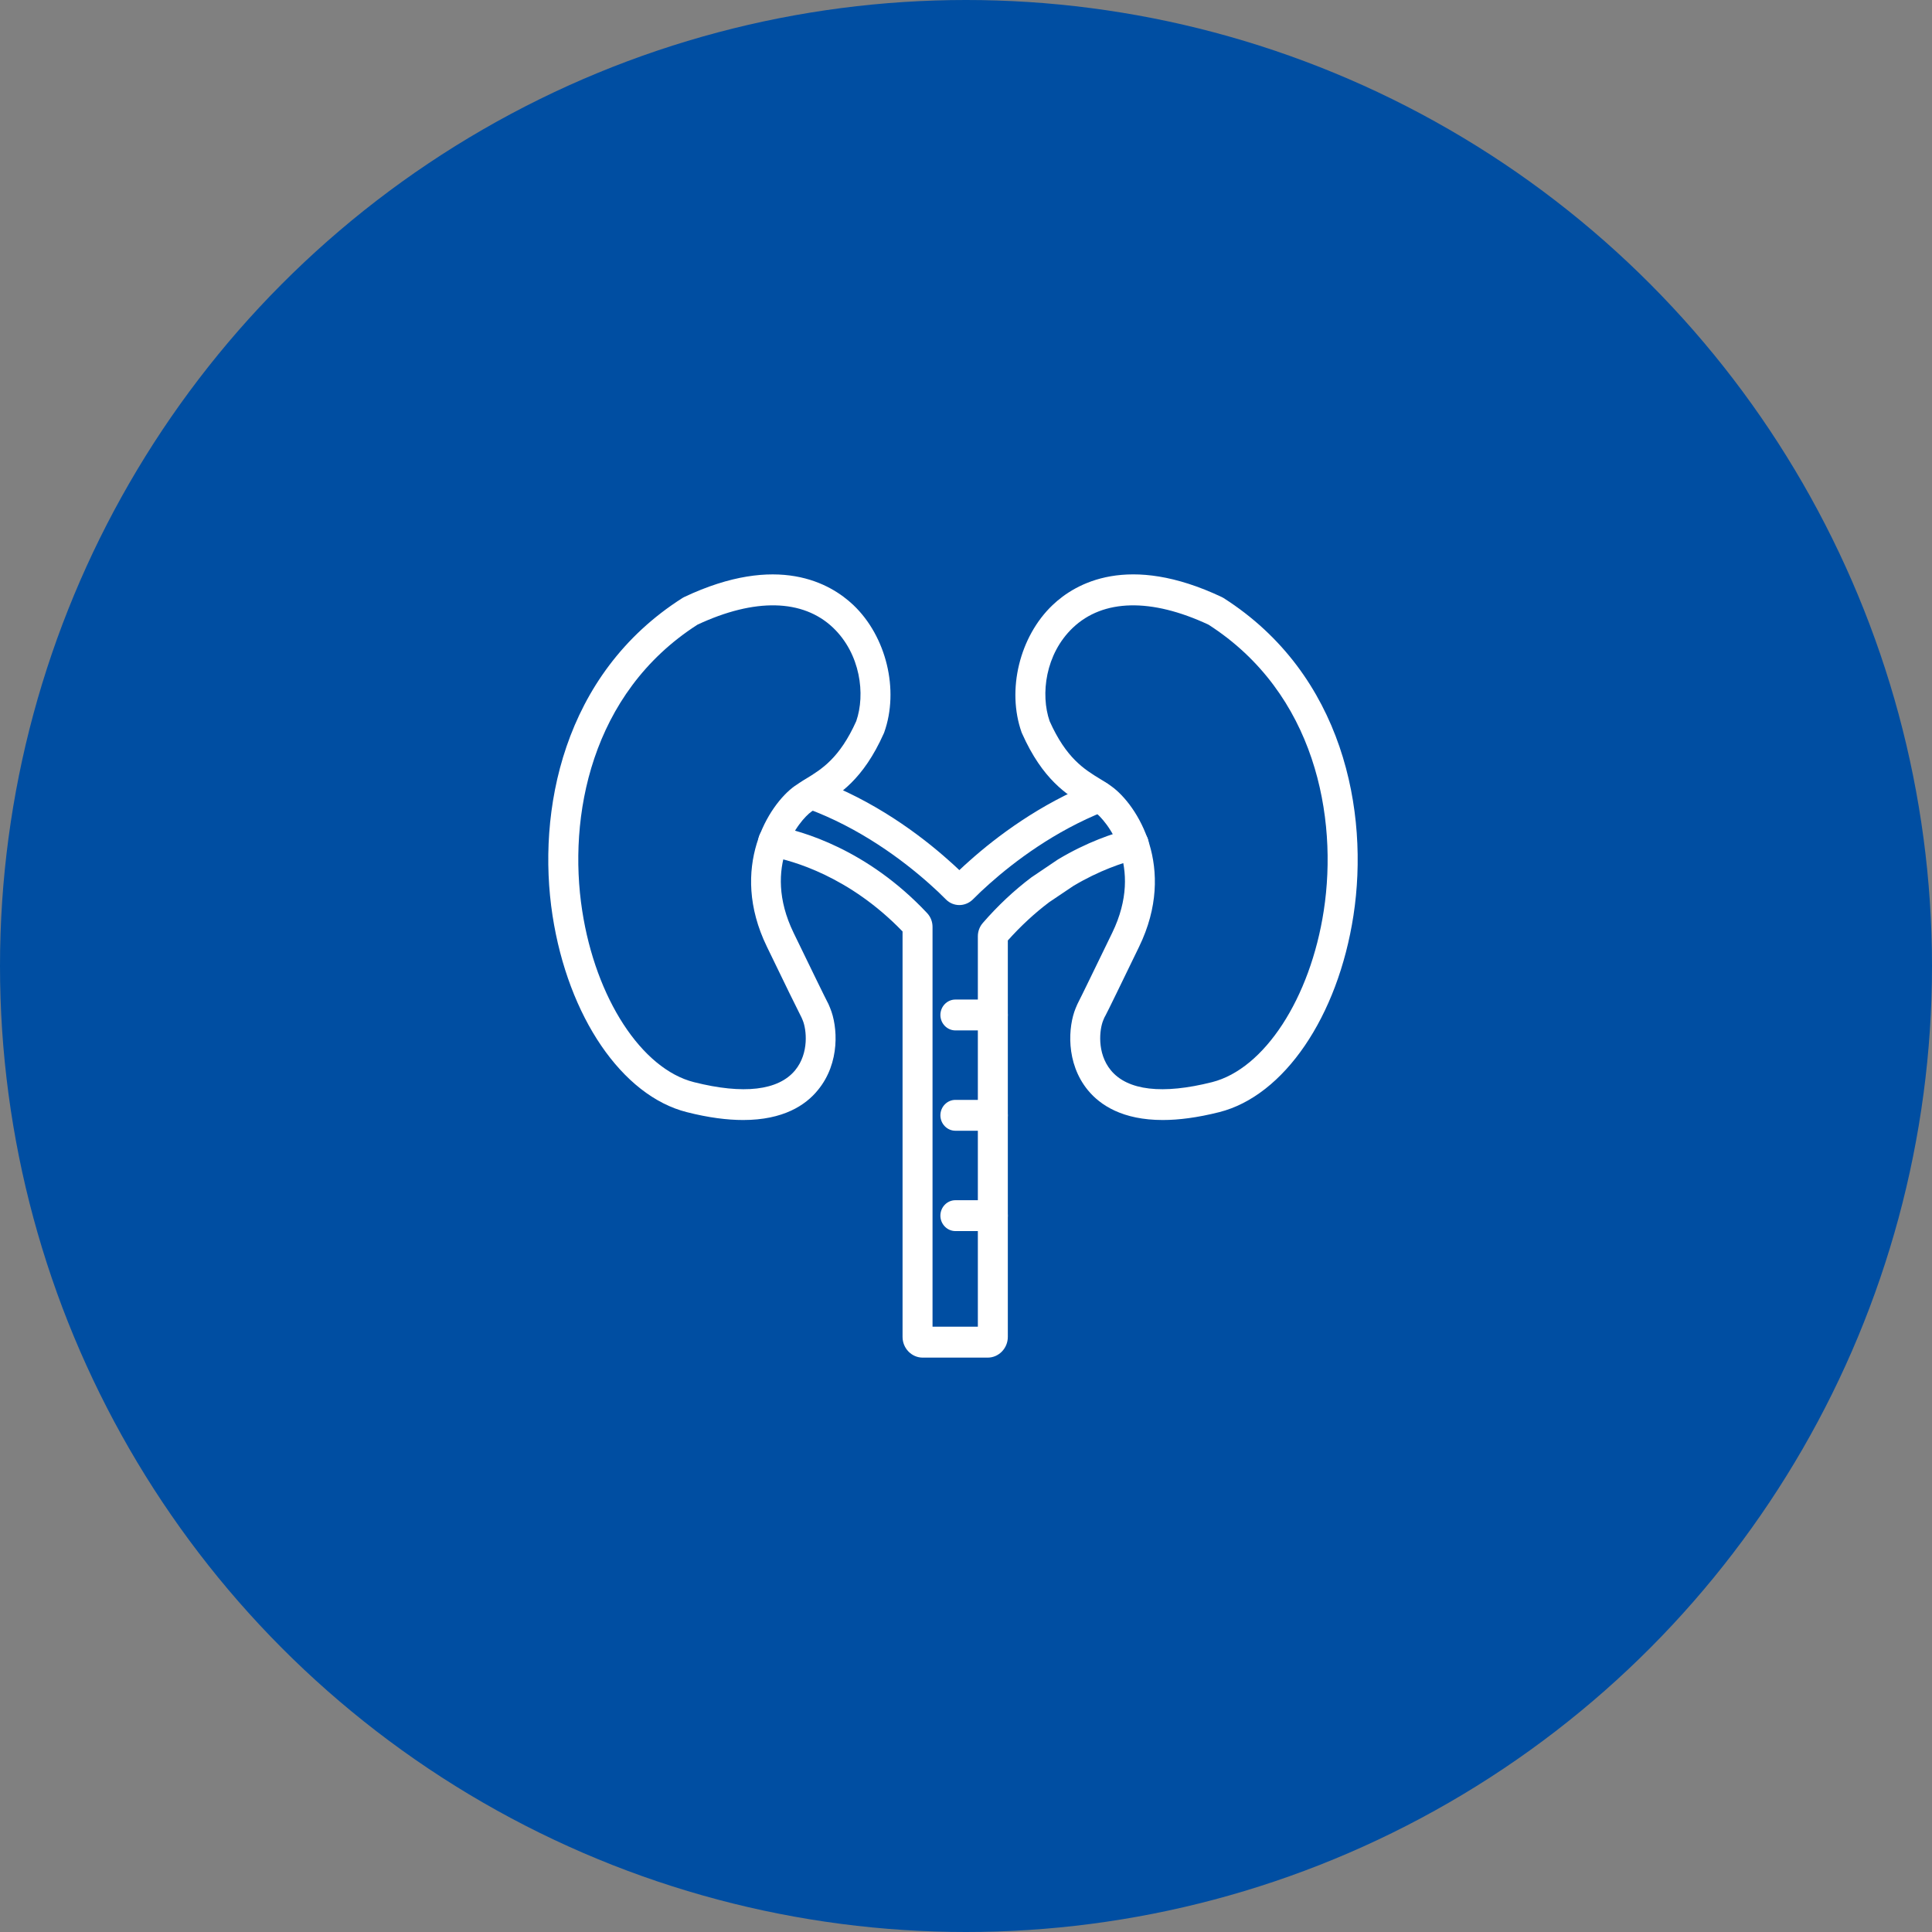 <svg width="74" height="74" viewBox="0 0 74 74" fill="none" xmlns="http://www.w3.org/2000/svg">
<rect x="0" y="0" width="74" height="74" fill="#808080" stroke="none"/>
<circle cx="37" cy="37" r="37" fill="#004EA2"/>
<path d="M28.466 42.899C27.857 42.899 27.146 42.811 26.308 42.598C23.828 41.975 21.759 38.944 21.162 35.062C20.554 31.104 21.541 25.828 26.141 22.904L26.204 22.869C29.786 21.176 31.803 22.337 32.687 23.176C33.95 24.378 34.447 26.428 33.867 28.053L33.85 28.094C33.06 29.869 32.125 30.439 31.442 30.856C31.313 30.933 31.195 31.007 31.083 31.084C30.621 31.411 29.152 33.166 30.397 35.73L31.267 37.52C31.522 38.046 31.623 38.241 31.671 38.338C31.732 38.453 31.732 38.453 31.798 38.616C32.082 39.301 32.194 40.704 31.324 41.756C30.859 42.329 30.004 42.899 28.466 42.899ZM26.715 23.926C22.62 26.552 21.747 31.302 22.299 34.876C22.815 38.241 24.577 40.944 26.58 41.449C28.474 41.927 29.815 41.771 30.455 40.994C31 40.332 30.888 39.419 30.747 39.083C30.701 38.971 30.701 38.971 30.658 38.888C30.607 38.787 30.506 38.587 30.242 38.049L29.373 36.259C27.903 33.234 29.453 30.812 30.432 30.112C30.561 30.02 30.704 29.931 30.856 29.837C31.468 29.465 32.159 29.042 32.796 27.622C33.152 26.596 32.96 25.046 31.907 24.041C30.75 22.942 28.908 22.901 26.715 23.926Z" fill="white"/>
<path d="M44.537 42.899C42.999 42.899 42.144 42.332 41.673 41.762C40.806 40.71 40.915 39.307 41.199 38.619C41.266 38.459 41.266 38.459 41.326 38.341C41.374 38.244 41.475 38.049 41.73 37.52L42.6 35.73C43.845 33.166 42.373 31.414 41.911 31.083C41.802 31.007 41.682 30.933 41.555 30.856C40.872 30.439 39.937 29.869 39.148 28.094L39.13 28.053C38.553 26.428 39.053 24.378 40.316 23.176C41.199 22.334 43.217 21.176 46.798 22.869L46.862 22.904C51.459 25.831 52.449 31.104 51.841 35.062C51.244 38.947 49.178 41.974 46.698 42.598C45.857 42.81 45.143 42.899 44.537 42.899ZM42.255 39.083C42.115 39.419 42.003 40.332 42.548 40.994C43.188 41.771 44.529 41.927 46.423 41.449C48.426 40.944 50.188 38.241 50.704 34.876C51.252 31.302 50.38 26.552 46.288 23.926C44.095 22.901 42.253 22.942 41.093 24.044C40.037 25.049 39.848 26.599 40.204 27.624C40.841 29.045 41.532 29.468 42.144 29.84C42.296 29.931 42.439 30.02 42.568 30.115C43.55 30.815 45.1 33.234 43.63 36.262L42.761 38.052C42.499 38.592 42.396 38.793 42.344 38.894C42.301 38.97 42.301 38.97 42.255 39.083Z" fill="white"/>
<path d="M37.83 52H35.342C34.917 52 34.57 51.643 34.57 51.206V35.677C32.53 33.565 30.36 32.965 29.514 32.806C29.201 32.746 28.994 32.439 29.051 32.117C29.109 31.795 29.407 31.583 29.72 31.642C30.693 31.825 33.204 32.516 35.511 34.974C35.646 35.118 35.718 35.305 35.718 35.502V50.816H37.454V35.86C37.454 35.671 37.523 35.491 37.644 35.352C38.212 34.696 38.84 34.105 39.512 33.6L39.538 33.583L40.519 32.921C41.633 32.253 42.64 31.916 43.289 31.754C43.596 31.677 43.909 31.869 43.983 32.188C44.058 32.504 43.871 32.826 43.561 32.903C42.99 33.048 42.101 33.343 41.111 33.934L40.181 34.56C39.618 34.986 39.09 35.476 38.602 36.022V51.206C38.602 51.643 38.255 52 37.83 52ZM38.502 36.135C38.502 36.138 38.499 36.138 38.499 36.141C38.499 36.138 38.502 36.138 38.502 36.135Z" fill="white"/>
<path d="M36.745 34.666C36.562 34.666 36.375 34.596 36.232 34.451C36.037 34.253 35.824 34.052 35.6 33.854C34.582 32.947 32.937 31.707 30.88 30.956C30.581 30.847 30.426 30.51 30.532 30.203C30.638 29.896 30.966 29.733 31.264 29.846C33.488 30.661 35.259 31.99 36.349 32.965C36.487 33.086 36.619 33.207 36.745 33.328C36.872 33.207 37.004 33.086 37.142 32.965C38.166 32.052 39.825 30.794 41.908 29.967C42.204 29.849 42.537 30.002 42.649 30.307C42.764 30.611 42.614 30.953 42.319 31.069C40.387 31.834 38.846 33.006 37.891 33.857C37.664 34.058 37.451 34.259 37.259 34.454C37.116 34.593 36.929 34.666 36.745 34.666Z" fill="white"/>
<path d="M38.028 39.467H36.593C36.278 39.467 36.019 39.201 36.019 38.876C36.019 38.551 36.278 38.285 36.593 38.285H38.028C38.344 38.285 38.602 38.551 38.602 38.876C38.602 39.201 38.347 39.467 38.028 39.467Z" fill="white"/>
<path d="M38.028 43.31H36.593C36.278 43.31 36.019 43.044 36.019 42.719C36.019 42.394 36.278 42.128 36.593 42.128H38.028C38.344 42.128 38.602 42.394 38.602 42.719C38.602 43.044 38.347 43.31 38.028 43.31Z" fill="white"/>
<path d="M38.028 47.153H36.593C36.278 47.153 36.019 46.887 36.019 46.562C36.019 46.237 36.278 45.971 36.593 45.971H38.028C38.344 45.971 38.602 46.237 38.602 46.562C38.602 46.887 38.347 47.153 38.028 47.153Z" fill="white"/>
</svg>
